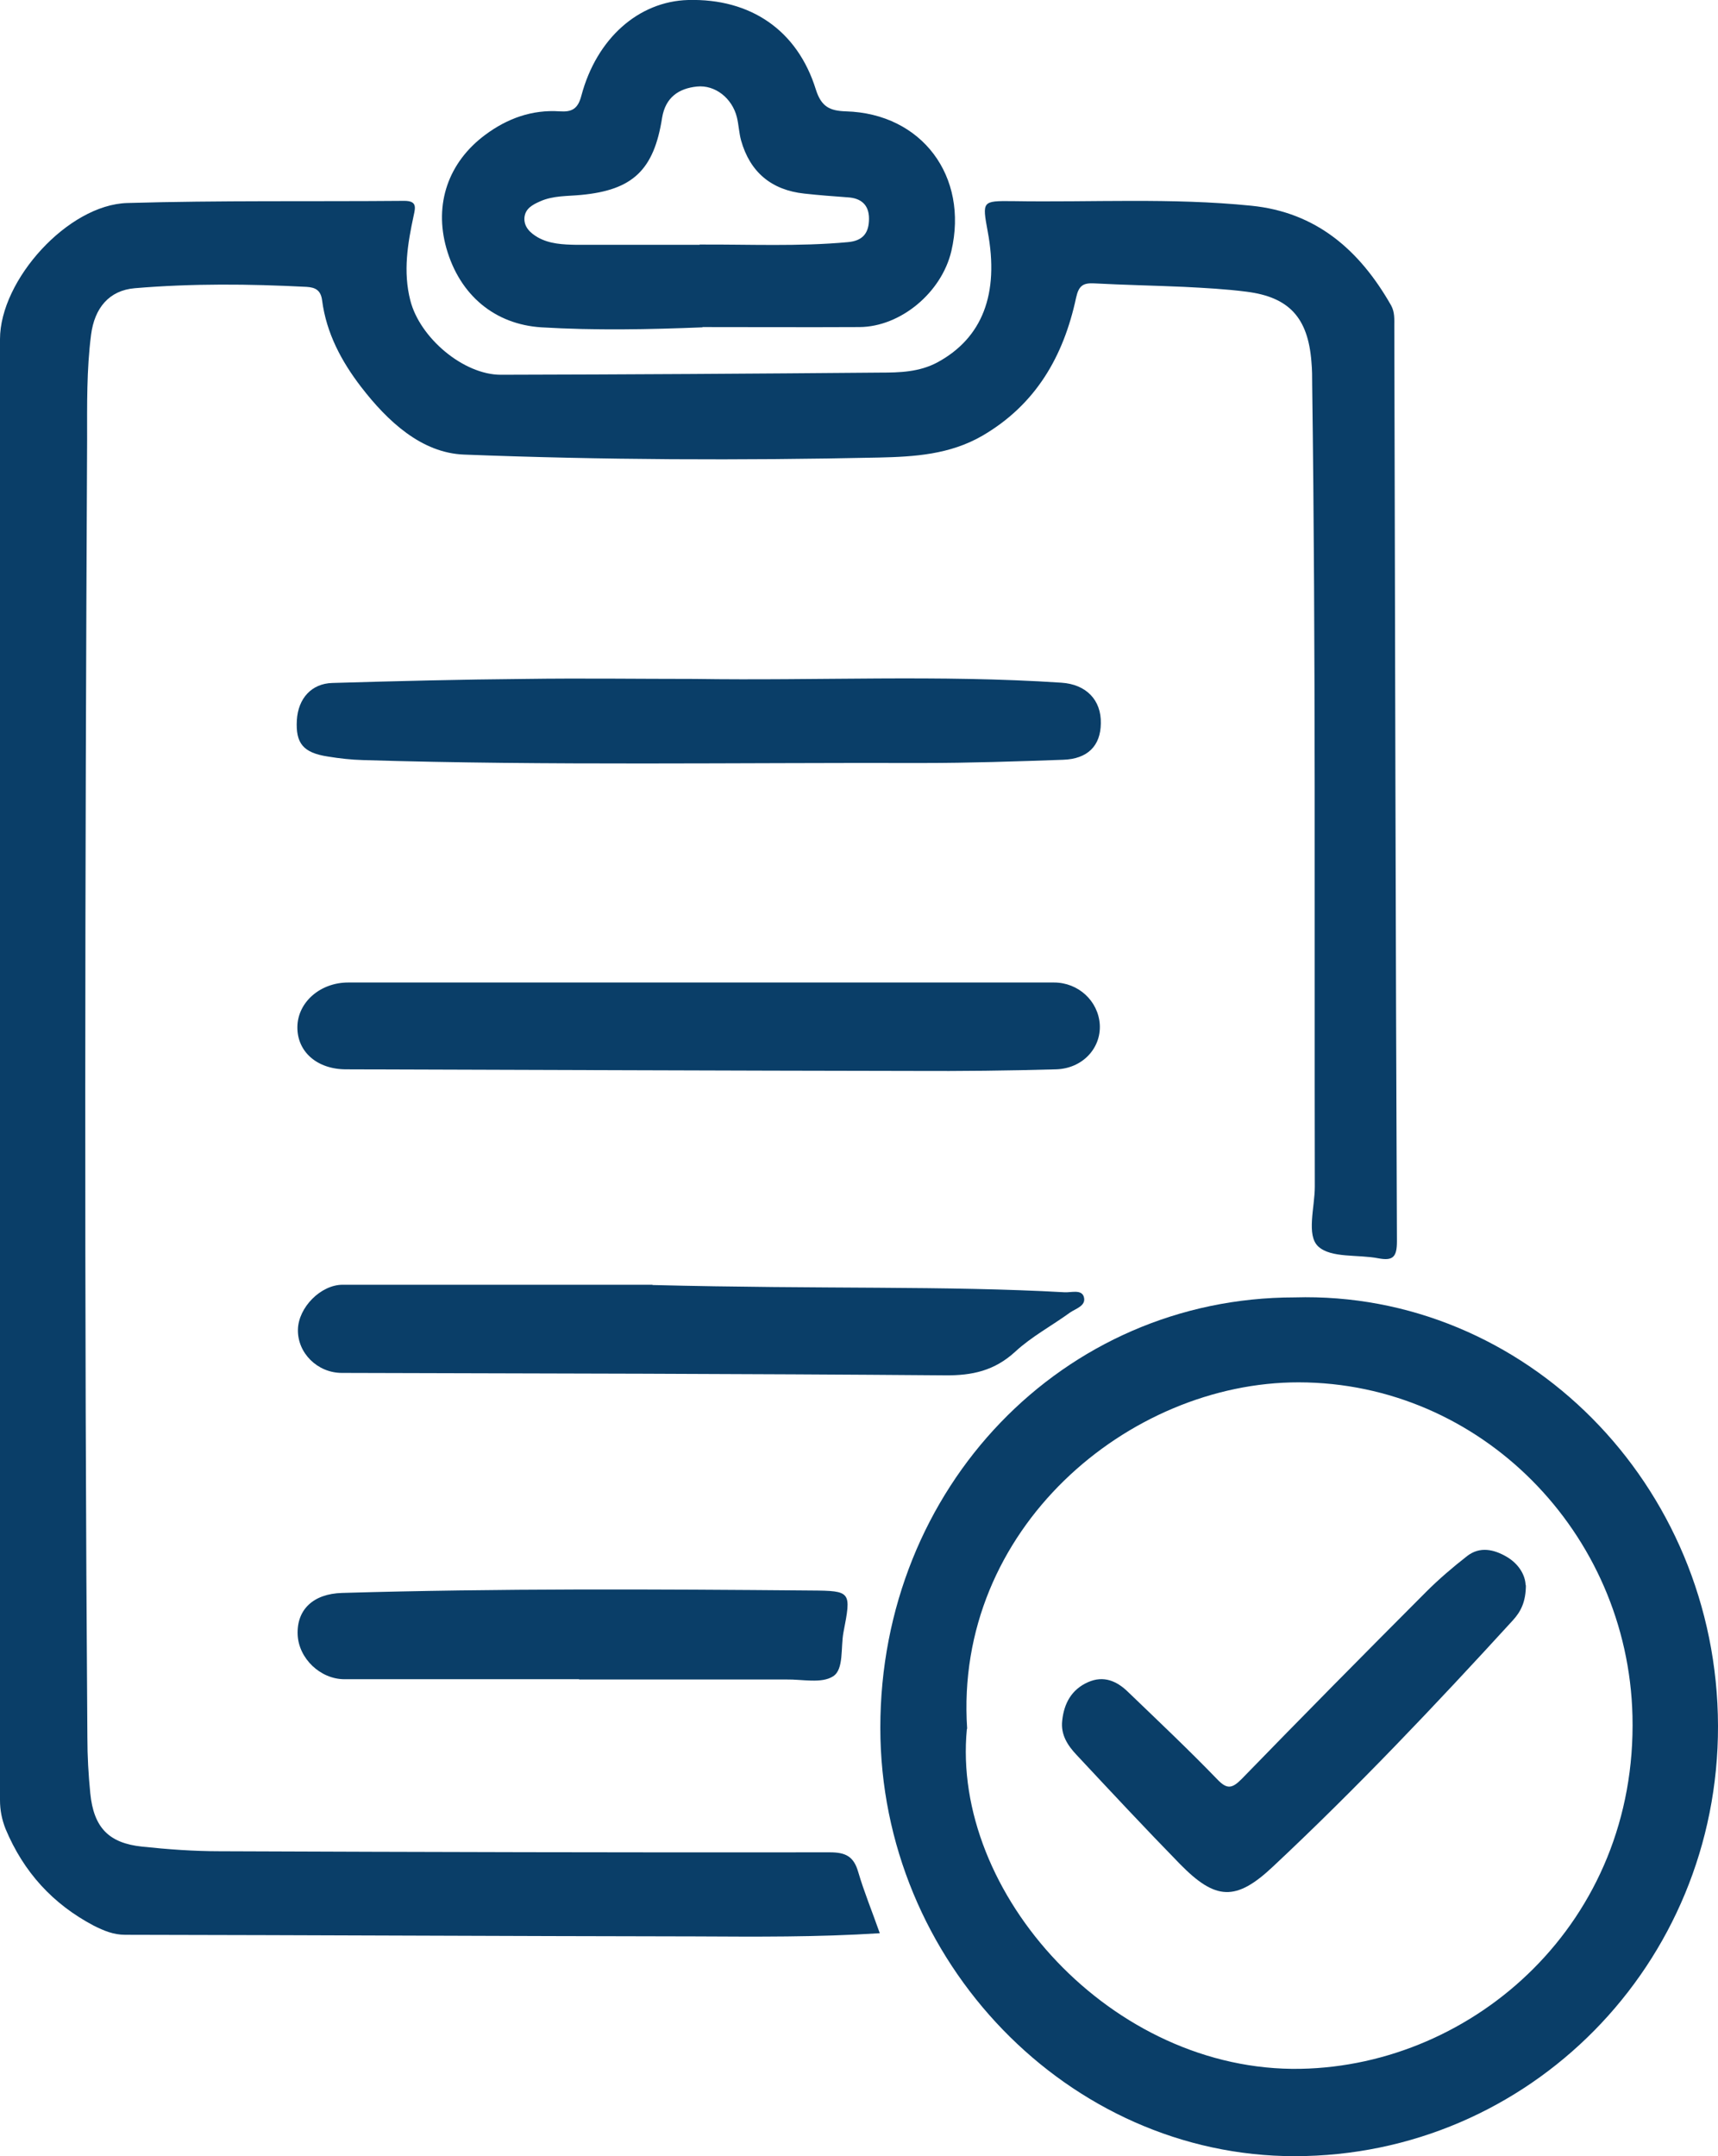 <svg width="51" height="64" viewBox="0 0 51 64" fill="none" xmlns="http://www.w3.org/2000/svg">
<g clip-path="url(#clip0_1303_379)">
<path d="M26.117 57.382C24.25 57.502 22.445 57.486 20.648 57.477C15.008 57.469 9.359 57.438 3.719 57.429C3.367 57.429 3.086 57.309 2.781 57.157C1.57 56.517 0.703 55.573 0.164 54.284C0.055 54.004 0 53.732 0 53.428C0 38.975 0 24.521 0 10.068C0 8.315 2.016 6.074 3.781 6.026C6.516 5.946 9.258 5.986 12 5.962C12.375 5.962 12.336 6.146 12.281 6.394C12.102 7.227 11.961 8.059 12.18 8.915C12.461 10.028 13.758 11.124 14.867 11.124C18.625 11.116 22.375 11.092 26.133 11.06C26.711 11.06 27.289 11.044 27.828 10.756C29.156 10.036 29.672 8.731 29.32 6.867C29.156 5.97 29.156 5.962 30.047 5.97C32.414 6.01 34.773 5.866 37.141 6.106C39.07 6.298 40.359 7.419 41.297 9.067C41.406 9.267 41.391 9.476 41.391 9.684C41.414 18.735 41.43 27.794 41.469 36.846C41.469 37.31 41.352 37.43 40.922 37.35C40.312 37.23 39.516 37.35 39.133 36.998C38.773 36.662 39.031 35.837 39.031 35.221C39.016 27.29 39.062 19.367 38.953 11.436C38.953 11.204 38.953 10.972 38.93 10.732C38.828 9.436 38.273 8.819 37.008 8.659C36.391 8.579 35.766 8.547 35.148 8.515C34.258 8.475 33.367 8.459 32.477 8.411C32.148 8.395 32.023 8.483 31.945 8.835C31.57 10.588 30.742 12.012 29.164 12.933C28.195 13.493 27.148 13.557 26.094 13.581C21.984 13.669 17.875 13.653 13.773 13.493C12.516 13.445 11.508 12.509 10.719 11.484C10.141 10.732 9.688 9.892 9.562 8.915C9.523 8.611 9.359 8.531 9.102 8.515C7.398 8.427 5.703 8.411 4 8.555C3.242 8.619 2.805 9.139 2.703 9.94C2.57 10.972 2.586 12.021 2.586 13.061C2.523 25.898 2.5 38.734 2.594 51.571C2.594 52.123 2.625 52.676 2.68 53.228C2.781 54.244 3.227 54.709 4.219 54.812C4.984 54.893 5.75 54.949 6.516 54.949C12.555 54.973 18.594 54.989 24.633 54.981C25.102 54.981 25.344 55.101 25.477 55.565C25.648 56.149 25.883 56.717 26.117 57.382Z" fill="#0A3E68"/>
<path d="M38.43 38.51C45.25 38.31 50.984 44.048 51 51.227C51.016 58.302 45.391 64 38.43 64C31.727 64 26.133 58.222 26.133 51.283C26.133 44.153 31.555 38.51 38.43 38.51ZM28.703 51.315C28.227 56.181 33.008 61.511 38.609 61.407C43.773 61.311 48.609 57.053 48.461 50.931C48.328 45.497 43.953 41.039 38.555 41.031C33.508 41.023 28.312 45.385 28.711 51.315H28.703Z" fill="#0A3E68"/>
<path d="M20.86 9.716C19.266 9.78 17.672 9.812 16.07 9.716C14.695 9.628 13.649 8.771 13.25 7.363C12.883 6.058 13.305 4.818 14.406 4.001C15.063 3.513 15.797 3.249 16.617 3.305C16.977 3.329 17.156 3.233 17.258 2.841C17.711 1.136 18.961 0.04 20.43 -2.49292e-05C22.281 -0.048 23.672 0.896 24.219 2.657C24.383 3.177 24.641 3.289 25.11 3.305C27.367 3.369 28.758 5.234 28.242 7.451C27.953 8.683 26.735 9.7 25.516 9.708C23.961 9.716 22.406 9.708 20.852 9.708L20.86 9.716ZM20.766 7.259C22.235 7.251 23.703 7.323 25.172 7.187C25.617 7.147 25.797 6.915 25.797 6.49C25.797 6.074 25.555 5.882 25.172 5.858C24.735 5.826 24.305 5.794 23.875 5.746C22.906 5.642 22.266 5.114 22 4.17C21.938 3.945 21.93 3.705 21.875 3.481C21.735 2.913 21.227 2.513 20.688 2.569C20.149 2.625 19.758 2.889 19.656 3.489C19.414 5.05 18.781 5.642 17.25 5.786C16.844 5.826 16.422 5.802 16.031 5.978C15.813 6.074 15.602 6.186 15.57 6.442C15.539 6.731 15.742 6.915 15.961 7.043C16.313 7.243 16.711 7.259 17.11 7.267C18.328 7.267 19.555 7.267 20.774 7.267L20.766 7.259Z" fill="#0A3E68"/>
<path d="M20.844 29.163C24.328 29.163 27.813 29.163 31.289 29.163C32.008 29.163 32.602 29.707 32.648 30.411C32.688 31.116 32.133 31.716 31.352 31.74C29.945 31.78 28.531 31.796 27.125 31.788C21.508 31.78 15.891 31.756 10.274 31.74C9.414 31.74 8.82 31.22 8.828 30.483C8.836 29.747 9.508 29.163 10.336 29.163C13.836 29.163 17.344 29.163 20.844 29.163Z" fill="#0A3E68"/>
<path d="M20.625 20.152C24.25 20.208 27.883 20.023 31.508 20.264C32.25 20.312 32.695 20.784 32.679 21.472C32.672 22.136 32.289 22.529 31.555 22.552C30.164 22.601 28.773 22.648 27.39 22.648C21.851 22.633 16.312 22.729 10.781 22.561C10.43 22.552 10.078 22.512 9.734 22.456C9 22.344 8.773 22.064 8.812 21.376C8.851 20.728 9.25 20.288 9.867 20.272C11.773 20.216 13.68 20.168 15.586 20.152C17.265 20.128 18.945 20.152 20.625 20.152Z" fill="#0A3E68"/>
<path d="M19.367 38.142C24.476 38.27 28.047 38.158 31.609 38.358C31.805 38.366 32.101 38.27 32.172 38.486C32.258 38.758 31.937 38.839 31.765 38.959C31.226 39.351 30.625 39.671 30.14 40.119C29.523 40.687 28.859 40.831 28.055 40.823C22.086 40.775 16.117 40.767 10.148 40.751C9.422 40.751 8.828 40.159 8.844 39.463C8.859 38.806 9.523 38.134 10.172 38.134C13.758 38.134 17.344 38.134 19.375 38.134L19.367 38.142Z" fill="#0A3E68"/>
<path d="M17.195 49.843C14.875 49.843 12.555 49.843 10.226 49.843C9.508 49.843 8.867 49.227 8.836 48.522C8.805 47.778 9.297 47.306 10.156 47.282C14.797 47.146 19.445 47.17 24.086 47.21C25.273 47.218 25.273 47.242 25.039 48.45C24.953 48.906 25.055 49.547 24.734 49.755C24.391 49.979 23.82 49.843 23.344 49.851C21.289 49.851 19.242 49.851 17.187 49.851L17.195 49.843Z" fill="#0A3E68"/>
<path d="M45.297 47.042C45.297 47.554 45.141 47.842 44.907 48.098C42.61 50.611 40.274 53.076 37.797 55.397C36.688 56.445 36.086 56.405 35.032 55.333C33.992 54.268 32.977 53.18 31.961 52.092C31.695 51.811 31.485 51.491 31.532 51.075C31.586 50.555 31.813 50.147 32.297 49.931C32.766 49.723 33.157 49.899 33.485 50.219C34.375 51.075 35.274 51.923 36.133 52.812C36.422 53.116 36.571 53.092 36.852 52.812C38.664 50.947 40.492 49.098 42.328 47.258C42.711 46.874 43.125 46.521 43.555 46.185C43.93 45.897 44.344 45.985 44.727 46.209C45.094 46.425 45.282 46.761 45.289 47.058L45.297 47.042Z" fill="#0A3E68"/>
</g>
<defs>
<clipPath id="clip0_1303_379">
<rect width="51" height="64" fill="white"/>
</clipPath>
</defs>
</svg>
